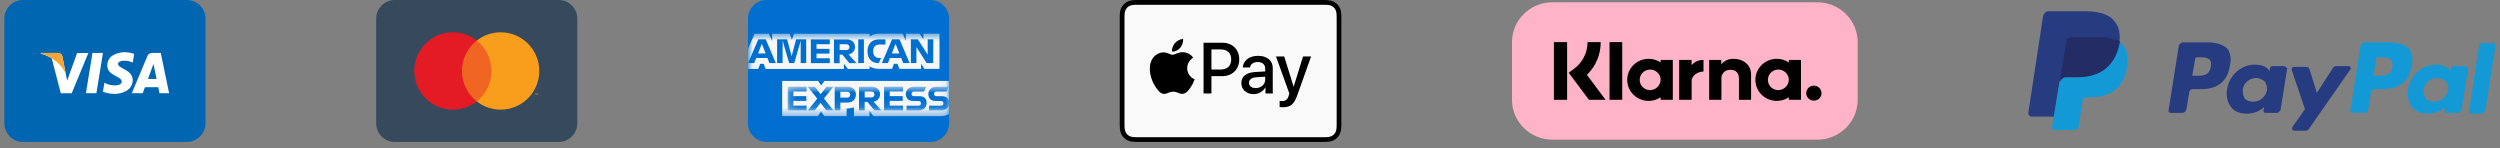 <svg width="337" height="20" viewBox="0 0 337 20" fill="none" xmlns="http://www.w3.org/2000/svg">
<rect x="0" y="0" width="337" height="20" fill="#808080" stroke="none"/>
<path d="M25.184 19.131H3.1C1.712 19.131 0.586 18.003 0.586 16.614V2.519C0.586 1.13 1.712 0.001 3.1 0.001H25.192C26.579 0.001 27.706 1.13 27.706 2.519V16.605C27.698 18.003 26.579 19.131 25.184 19.131Z" fill="#0066B2"/>
<path d="M12.994 12.564H11.582L12.465 7.133H13.877L12.994 12.564Z" fill="white"/>
<path d="M10.398 7.133L9.053 10.871L8.893 10.063L8.414 7.621C8.414 7.621 8.355 7.133 7.741 7.133H5.513L5.488 7.225C5.488 7.225 6.169 7.369 6.968 7.848L8.195 12.572H9.666L11.911 7.141H10.398V7.133Z" fill="white"/>
<path d="M21.502 12.564H22.797L21.67 7.133H20.535C20.014 7.133 19.88 7.537 19.88 7.537L17.77 12.564H19.241L19.535 11.755H21.334L21.502 12.564ZM19.947 10.644L20.687 8.615L21.107 10.644H19.947Z" fill="white"/>
<path d="M17.89 8.438L18.091 7.268C18.091 7.268 17.469 7.032 16.822 7.032C16.124 7.032 14.46 7.335 14.46 8.834C14.46 10.24 16.41 10.257 16.41 10.99C16.41 11.73 14.661 11.596 14.081 11.133L13.871 12.354C13.871 12.354 14.502 12.657 15.468 12.657C16.435 12.657 17.89 12.16 17.89 10.796C17.89 9.381 15.922 9.255 15.922 8.64C15.905 8.026 17.284 8.102 17.89 8.438Z" fill="white"/>
<path d="M8.883 10.063L8.404 7.621C8.404 7.621 8.345 7.133 7.732 7.133H5.504L5.479 7.225C5.479 7.225 6.546 7.444 7.572 8.278C8.564 9.069 8.883 10.063 8.883 10.063Z" fill="#F9A533"/>
<path d="M75.31 19.133H53.22C51.833 19.133 50.707 18.004 50.707 16.615V2.518C50.707 1.128 51.833 0 53.22 0H75.31C76.697 0 77.824 1.128 77.824 2.518V16.606C77.824 18.004 76.697 19.133 75.31 19.133Z" fill="#36495D"/>
<path d="M66.54 5.465H61.984V13.667H66.54V5.465Z" fill="#F16522"/>
<path d="M62.274 9.566C62.274 7.899 63.056 6.425 64.266 5.465C63.384 4.766 62.266 4.354 61.047 4.354C58.172 4.354 55.844 6.686 55.844 9.566C55.844 12.446 58.172 14.779 61.047 14.779C62.257 14.779 63.375 14.366 64.266 13.667C63.056 12.707 62.274 11.233 62.274 9.566Z" fill="#E41B24"/>
<path d="M72.694 9.566C72.694 12.446 70.366 14.779 67.491 14.779C66.28 14.779 65.162 14.366 64.272 13.667C65.482 12.716 66.255 11.233 66.255 9.566C66.255 7.899 65.482 6.425 64.272 5.465C65.154 4.766 66.272 4.354 67.491 4.354C70.366 4.354 72.694 6.686 72.694 9.566ZM72.198 12.8V12.631H72.265V12.598H72.097V12.631H72.164V12.8H72.198ZM72.534 12.8V12.598H72.484L72.425 12.741L72.366 12.598H72.316V12.8H72.349V12.648L72.408 12.783H72.45L72.509 12.648V12.8H72.534Z" fill="#F89E1C"/>
<path d="M125.426 19.133H103.336C101.949 19.133 100.822 18.004 100.822 16.615V2.518C100.822 1.128 101.949 0 103.336 0H125.426C126.812 0 127.939 1.128 127.939 2.518V16.606C127.939 18.004 126.812 19.133 125.426 19.133Z" fill="#006FCF"/>
<mask id="mask0_21946_11760" style="mask-type:alpha" maskUnits="userSpaceOnUse" x="100" y="4" width="28" height="12">
<path d="M100.842 4.539V15.655H127.933V4.539H100.842Z" fill="white"/>
</mask>
<g mask="url(#mask0_21946_11760)">
<path d="M124.608 9.28H126.643V4.539H124.474V5.297L123.995 4.539H122.104V5.499L121.683 4.539H118.556C118.405 4.539 118.262 4.547 118.119 4.573C118.002 4.59 117.884 4.615 117.766 4.657C117.674 4.682 117.59 4.716 117.506 4.758C117.405 4.8 117.312 4.859 117.228 4.918V4.758V4.547H107.024L106.746 5.373L106.461 4.547H104.082V5.516L103.653 4.547H101.711L100.846 6.577V8.867V9.289H102.216L102.468 8.606H102.947L103.208 9.289H113.765V8.598L114.295 9.289H117.211V9.137V8.943C117.287 8.994 117.363 9.036 117.447 9.07C117.522 9.103 117.607 9.137 117.691 9.162C117.791 9.196 117.892 9.221 118.002 9.238C118.17 9.272 118.338 9.28 118.498 9.28H120.246L120.498 8.598H120.977L121.238 9.28H124.163V8.573L124.608 9.28ZM127.929 15.36V10.914H127.693H111.126L110.697 11.52L110.277 10.914H105.435V15.655H110.252L110.672 15.04L111.109 15.655H114.127V14.636H114.093C114.471 14.636 114.807 14.569 115.11 14.459V15.663H117.211V14.973L117.741 15.663H126.861C127.122 15.663 127.365 15.621 127.592 15.537C127.702 15.486 127.819 15.428 127.929 15.36Z" fill="#F7F7F7"/>
<mask id="mask1_21946_11760" style="mask-type:alpha" maskUnits="userSpaceOnUse" x="106" y="11" width="22" height="4">
<path d="M127.954 14.884V11.684H106.184V14.884H127.954Z" fill="white"/>
</mask>
<g mask="url(#mask1_21946_11760)">
<path d="M126.872 14.244H125.233V14.884H126.847C127.536 14.884 127.948 14.463 127.948 13.865C127.948 13.292 127.578 12.964 126.956 12.964H126.217C126.032 12.964 125.906 12.846 125.906 12.66C125.906 12.467 126.032 12.34 126.217 12.34H127.604L127.889 11.692H126.242C125.553 11.692 125.141 12.113 125.141 12.686C125.141 13.275 125.528 13.612 126.133 13.612H126.864C127.049 13.612 127.175 13.73 127.175 13.924C127.183 14.117 127.049 14.244 126.872 14.244ZM123.838 14.244H122.199V14.884H123.813C124.502 14.884 124.914 14.463 124.914 13.865C124.914 13.292 124.544 12.964 123.922 12.964H123.182C122.997 12.964 122.871 12.846 122.871 12.66C122.871 12.467 122.997 12.34 123.182 12.34H124.569L124.855 11.692H123.208C122.518 11.692 122.106 12.113 122.106 12.686C122.106 13.275 122.493 13.612 123.098 13.612H123.83C124.014 13.612 124.141 13.73 124.141 13.924C124.149 14.117 124.014 14.244 123.838 14.244ZM121.728 12.332V11.684H119.173V14.884H121.728V14.235H119.938V13.595H121.686V12.955H119.938V12.332H121.728ZM117.458 12.34C117.735 12.34 117.878 12.517 117.878 12.736C117.878 12.955 117.735 13.132 117.458 13.132H116.559V12.34H117.458ZM116.559 13.73H116.92L117.87 14.884H118.82L117.761 13.705C118.307 13.604 118.626 13.208 118.626 12.703C118.626 12.105 118.206 11.692 117.525 11.692H115.794V14.892H116.559V13.73ZM114.609 12.761C114.609 12.98 114.474 13.157 114.205 13.157H113.28V12.374H114.197C114.466 12.366 114.609 12.543 114.609 12.761ZM112.516 11.684V14.884H113.28V13.831H114.239C114.936 13.831 115.373 13.376 115.373 12.761C115.373 12.13 114.953 11.692 114.272 11.692H112.516V11.684ZM111.389 14.884H112.347L111.07 13.275L112.339 11.692H111.406L110.624 12.703L109.843 11.692H108.884L110.162 13.292L108.893 14.892H109.826L110.607 13.865L111.389 14.884ZM108.733 12.332V11.684H106.178V14.884H108.733V14.235H106.943V13.595H108.691V12.955H106.943V12.332H108.733Z" fill="#006FCF"/>
</g>
<path d="M123.541 6.593L123.533 6.332L123.692 6.593L124.911 8.504H125.802V5.304H125.054V7.157L125.062 7.393L124.919 7.157L123.726 5.304H122.784V8.504H123.533V6.593H123.541ZM120.49 6.5L120.725 5.902L120.96 6.5L121.246 7.207H120.221L120.49 6.5ZM121.759 8.504H122.616L121.255 5.304H120.246L118.876 8.504H119.691L119.96 7.822H121.482L121.759 8.504ZM118.413 8.504H118.455L118.767 7.822H118.531C118.01 7.822 117.699 7.494 117.699 6.929V6.887C117.699 6.382 117.976 6.003 118.523 6.003H119.355V5.313H118.464C117.48 5.313 116.942 5.978 116.942 6.887V6.946C116.942 7.889 117.497 8.504 118.413 8.504ZM115.69 8.504H116.455V7.098V5.304H115.69V7.073V8.504ZM114.085 5.961C114.362 5.961 114.505 6.138 114.505 6.357C114.505 6.576 114.362 6.753 114.085 6.753H113.185V5.961H114.085ZM113.185 7.359H113.547L114.496 8.513H115.446L114.387 7.334C114.934 7.233 115.253 6.837 115.253 6.332C115.253 5.734 114.833 5.321 114.152 5.321H112.42V8.521H113.185V7.359ZM111.857 5.961V5.313H109.302V8.513H111.857V7.856H110.067V7.224H111.815V6.584H110.067V5.961H111.857ZM105.511 6.323L105.494 5.456L106.377 8.504H107.066L107.948 5.473L107.932 6.315V8.504H108.671V5.304H107.318L106.713 7.569L106.099 5.304H104.754V8.504H105.494V6.323H105.511ZM102.46 6.5L102.695 5.902L102.93 6.5L103.216 7.207H102.191L102.46 6.5ZM103.72 8.504H104.586L103.224 5.304H102.216L100.846 8.504H101.661L101.93 7.822H103.451L103.72 8.504Z" fill="#006FCF"/>
</g>
<path d="M178.139 0.003H153.615C153.513 0.003 153.41 0.003 153.308 0.004C153.222 0.005 153.136 0.006 153.05 0.008C152.863 0.013 152.674 0.024 152.488 0.057C152.3 0.091 152.125 0.146 151.954 0.233C151.787 0.319 151.633 0.43 151.5 0.564C151.366 0.697 151.255 0.851 151.169 1.019C151.082 1.189 151.027 1.365 150.993 1.553C150.96 1.738 150.949 1.927 150.944 2.114C150.941 2.2 150.94 2.286 150.94 2.372C150.939 2.475 150.939 2.577 150.939 2.679V16.454C150.939 16.556 150.939 16.658 150.94 16.76C150.94 16.846 150.941 16.932 150.944 17.018C150.949 17.206 150.96 17.395 150.993 17.58C151.027 17.768 151.082 17.943 151.169 18.114C151.255 18.282 151.366 18.436 151.5 18.569C151.633 18.702 151.787 18.814 151.954 18.899C152.125 18.986 152.3 19.042 152.488 19.076C152.674 19.109 152.863 19.12 153.05 19.125C153.136 19.127 153.222 19.128 153.308 19.128C153.41 19.129 153.513 19.129 153.615 19.129H178.139C178.241 19.129 178.343 19.129 178.445 19.128C178.531 19.128 178.617 19.127 178.704 19.125C178.891 19.12 179.08 19.109 179.266 19.076C179.453 19.042 179.629 18.986 179.799 18.899C179.968 18.814 180.121 18.702 180.254 18.569C180.387 18.436 180.499 18.282 180.585 18.114C180.672 17.943 180.727 17.768 180.76 17.58C180.794 17.395 180.805 17.206 180.81 17.018C180.812 16.932 180.813 16.846 180.814 16.76C180.815 16.658 180.815 16.556 180.815 16.454V2.679C180.815 2.577 180.815 2.475 180.814 2.372C180.813 2.286 180.812 2.2 180.81 2.114C180.805 1.927 180.794 1.738 180.76 1.553C180.727 1.365 180.672 1.189 180.585 1.019C180.499 0.851 180.387 0.697 180.254 0.564C180.121 0.43 179.968 0.319 179.799 0.233C179.629 0.146 179.453 0.091 179.266 0.057C179.08 0.024 178.891 0.013 178.704 0.008C178.617 0.006 178.531 0.005 178.445 0.004C178.343 0.003 178.241 0.003 178.139 0.003Z" fill="black"/>
<path d="M178.144 0.645L178.446 0.645C178.528 0.646 178.609 0.647 178.692 0.649C178.835 0.653 179.002 0.66 179.158 0.688C179.293 0.713 179.407 0.75 179.516 0.805C179.623 0.86 179.722 0.932 179.808 1.018C179.895 1.104 179.966 1.203 180.022 1.312C180.077 1.42 180.114 1.533 180.138 1.67C180.166 1.824 180.174 1.992 180.178 2.135C180.18 2.217 180.181 2.298 180.181 2.381C180.182 2.482 180.182 2.582 180.182 2.683V16.457C180.182 16.558 180.182 16.658 180.181 16.761C180.181 16.842 180.18 16.923 180.178 17.005C180.174 17.148 180.166 17.316 180.138 17.472C180.114 17.607 180.077 17.72 180.022 17.828C179.966 17.937 179.895 18.036 179.809 18.122C179.722 18.208 179.624 18.28 179.515 18.335C179.406 18.39 179.293 18.427 179.159 18.451C179 18.48 178.826 18.488 178.694 18.491C178.612 18.493 178.53 18.494 178.446 18.495C178.345 18.495 178.245 18.495 178.144 18.495H153.62C153.619 18.495 153.617 18.495 153.616 18.495C153.517 18.495 153.417 18.495 153.316 18.495C153.234 18.494 153.152 18.493 153.073 18.491C152.938 18.488 152.764 18.48 152.606 18.452C152.471 18.427 152.358 18.39 152.248 18.334C152.14 18.28 152.042 18.208 151.955 18.121C151.869 18.035 151.798 17.937 151.742 17.828C151.687 17.72 151.65 17.606 151.626 17.47C151.598 17.314 151.59 17.148 151.586 17.005C151.584 16.923 151.583 16.841 151.582 16.76L151.582 16.521L151.582 16.457V2.683L151.582 2.619L151.582 2.38C151.583 2.299 151.584 2.217 151.586 2.135C151.59 1.993 151.598 1.826 151.626 1.669C151.65 1.534 151.687 1.42 151.743 1.311C151.798 1.203 151.869 1.104 151.956 1.018C152.042 0.932 152.14 0.86 152.249 0.805C152.357 0.75 152.471 0.713 152.606 0.688C152.762 0.66 152.93 0.653 153.073 0.649C153.155 0.647 153.236 0.646 153.317 0.645L153.62 0.645H178.144Z" fill="#F9F9F9"/>
<path d="M159.097 6.434C159.352 6.114 159.526 5.684 159.48 5.245C159.106 5.264 158.649 5.492 158.384 5.812C158.147 6.087 157.936 6.534 157.991 6.955C158.412 6.991 158.832 6.745 159.097 6.434Z" fill="black"/>
<path d="M159.479 7.036C158.869 7 158.35 7.383 158.058 7.383C157.767 7.383 157.32 7.054 156.837 7.063C156.209 7.073 155.626 7.428 155.307 7.993C154.651 9.123 155.134 10.8 155.772 11.721C156.081 12.177 156.455 12.678 156.947 12.66C157.411 12.642 157.594 12.359 158.159 12.359C158.723 12.359 158.887 12.66 159.379 12.651C159.889 12.642 160.208 12.195 160.518 11.739C160.873 11.22 161.019 10.719 161.028 10.691C161.019 10.682 160.044 10.308 160.035 9.187C160.026 8.248 160.8 7.802 160.837 7.774C160.399 7.127 159.716 7.054 159.479 7.036Z" fill="black"/>
<path d="M164.802 5.763C166.129 5.763 167.053 6.677 167.053 8.009C167.053 9.345 166.11 10.264 164.769 10.264H163.3V12.601H162.238V5.763H164.802V5.763ZM163.3 9.374H164.517C165.442 9.374 165.967 8.876 165.967 8.014C165.967 7.151 165.442 6.658 164.522 6.658H163.3V9.374Z" fill="black"/>
<path d="M167.332 11.184C167.332 10.312 168 9.777 169.185 9.71L170.55 9.63V9.246C170.55 8.692 170.175 8.36 169.55 8.36C168.957 8.36 168.588 8.644 168.498 9.09H167.531C167.588 8.189 168.356 7.526 169.588 7.526C170.796 7.526 171.568 8.166 171.568 9.165V12.601H170.587V11.781H170.564C170.275 12.336 169.644 12.686 168.991 12.686C168.014 12.686 167.332 12.08 167.332 11.184ZM170.55 10.734V10.341L169.322 10.416C168.711 10.459 168.365 10.729 168.365 11.156C168.365 11.592 168.725 11.876 169.275 11.876C169.99 11.876 170.55 11.383 170.55 10.734Z" fill="black"/>
<path d="M172.497 14.432V13.603C172.572 13.622 172.743 13.622 172.828 13.622C173.302 13.622 173.558 13.423 173.714 12.911C173.714 12.902 173.805 12.608 173.805 12.603L172.004 7.613H173.113L174.373 11.67H174.392L175.653 7.613H176.733L174.866 12.859C174.44 14.067 173.947 14.456 172.914 14.456C172.828 14.456 172.572 14.446 172.497 14.432Z" fill="black"/>
<g clip-path="url(#clip0_21946_11760)">
<path d="M244.946 0.303H209.286C206.265 0.303 203.816 2.71 203.816 5.679V13.454C203.816 16.423 206.265 18.83 209.286 18.83H244.946C247.967 18.83 250.416 16.423 250.416 13.454V5.679C250.416 2.71 247.967 0.303 244.946 0.303Z" fill="#FFB3C7"/>
<path d="M241.135 8.42C240.701 8.13 240.195 7.961 239.671 7.932C239.147 7.903 238.624 8.016 238.16 8.257C237.696 8.498 237.308 8.859 237.037 9.301C236.766 9.743 236.623 10.249 236.623 10.765C236.623 11.281 236.766 11.787 237.037 12.229C237.308 12.671 237.696 13.032 238.16 13.273C238.624 13.514 239.147 13.626 239.671 13.598C240.195 13.569 240.701 13.4 241.135 13.109V13.453H242.772V8.076H241.135V8.42ZM239.645 12.148C239.37 12.134 239.105 12.04 238.883 11.88C238.662 11.719 238.493 11.498 238.398 11.244C238.302 10.989 238.285 10.713 238.348 10.45C238.41 10.186 238.55 9.946 238.75 9.76C238.95 9.573 239.201 9.449 239.473 9.401C239.744 9.354 240.023 9.385 240.277 9.492C240.53 9.599 240.745 9.777 240.897 10.003C241.049 10.229 241.129 10.494 241.129 10.765C241.119 11.142 240.957 11.499 240.678 11.758C240.4 12.018 240.029 12.158 239.645 12.148Z" fill="black"/>
<path d="M218.677 5.679H216.963V13.451H218.677V5.679Z" fill="black"/>
<path d="M233.714 7.931C233.392 7.912 233.071 7.971 232.777 8.102C232.483 8.232 232.226 8.431 232.027 8.682V8.076H230.396V13.452H232.047V10.627C232.034 10.465 232.057 10.302 232.115 10.149C232.172 9.996 232.262 9.857 232.378 9.742C232.495 9.626 232.636 9.536 232.791 9.479C232.946 9.422 233.111 9.398 233.277 9.409C233.996 9.409 234.41 9.832 234.41 10.616V13.452H236.046V10.033C236.046 8.782 235.034 7.931 233.714 7.931Z" fill="black"/>
<path d="M223.857 8.42C223.424 8.13 222.917 7.961 222.393 7.932C221.869 7.903 221.347 8.016 220.883 8.257C220.419 8.498 220.031 8.859 219.76 9.301C219.489 9.743 219.346 10.249 219.346 10.765C219.346 11.281 219.489 11.787 219.76 12.229C220.031 12.671 220.419 13.032 220.883 13.273C221.347 13.514 221.869 13.626 222.393 13.598C222.917 13.569 223.424 13.4 223.857 13.109V13.453H225.495V8.076H223.857V8.42ZM222.368 12.148C222.093 12.134 221.828 12.04 221.606 11.88C221.384 11.719 221.215 11.498 221.12 11.244C221.025 10.99 221.007 10.713 221.07 10.45C221.133 10.186 221.273 9.946 221.473 9.76C221.673 9.573 221.924 9.449 222.195 9.401C222.466 9.354 222.746 9.385 222.999 9.492C223.252 9.599 223.468 9.777 223.619 10.003C223.771 10.229 223.852 10.494 223.852 10.765C223.841 11.142 223.679 11.499 223.401 11.758C223.123 12.018 222.751 12.158 222.368 12.148H222.368Z" fill="black"/>
<path d="M228.028 8.778V8.078H226.352V13.455H228.032V10.945C228.032 10.098 228.966 9.642 229.614 9.642C229.62 9.642 229.627 9.643 229.633 9.643V8.078C229.33 8.07 229.028 8.129 228.75 8.25C228.473 8.371 228.226 8.552 228.028 8.778Z" fill="black"/>
<path d="M244.51 11.546C244.307 11.546 244.108 11.606 243.939 11.717C243.77 11.828 243.638 11.986 243.561 12.17C243.483 12.355 243.463 12.558 243.502 12.754C243.542 12.95 243.64 13.13 243.784 13.271C243.927 13.412 244.11 13.509 244.31 13.548C244.509 13.587 244.716 13.567 244.904 13.49C245.092 13.414 245.252 13.284 245.365 13.118C245.478 12.952 245.538 12.757 245.538 12.557C245.538 12.424 245.512 12.293 245.46 12.17C245.408 12.047 245.333 11.936 245.237 11.842C245.142 11.748 245.028 11.674 244.904 11.623C244.779 11.572 244.645 11.546 244.51 11.546Z" fill="black"/>
<path d="M215.777 5.679H214.001C214.004 6.379 213.839 7.07 213.52 7.696C213.201 8.322 212.737 8.865 212.165 9.282L211.461 9.801L214.188 13.455H216.429L213.921 10.092C214.512 9.514 214.981 8.827 215.3 8.069C215.619 7.311 215.781 6.499 215.777 5.679Z" fill="black"/>
<path d="M211.246 5.679H209.467V13.455H211.246V5.679Z" fill="black"/>
</g>
<path d="M322.114 5.715H318.714C318.514 5.715 318.314 5.915 318.214 6.115L316.814 14.915C316.814 15.115 316.914 15.215 317.114 15.215H318.914C319.114 15.215 319.214 15.115 319.214 14.915L319.614 12.415C319.614 12.215 319.814 12.015 320.114 12.015H321.214C323.514 12.015 324.814 10.915 325.114 8.715C325.314 7.815 325.114 7.015 324.714 6.515C324.114 6.015 323.214 5.715 322.114 5.715ZM322.514 9.015C322.314 10.215 321.414 10.215 320.514 10.215H319.914L320.314 7.915C320.314 7.815 320.414 7.715 320.614 7.715H320.814C321.414 7.715 322.014 7.715 322.314 8.115C322.514 8.215 322.514 8.515 322.514 9.015Z" fill="#139AD6"/>
<path d="M297.614 5.715H294.214C294.014 5.715 293.814 5.915 293.714 6.115L292.314 14.915C292.314 15.115 292.414 15.215 292.614 15.215H294.214C294.414 15.215 294.614 15.015 294.714 14.815L295.114 12.415C295.114 12.215 295.314 12.015 295.614 12.015H296.714C299.014 12.015 300.314 10.915 300.614 8.715C300.814 7.815 300.614 7.015 300.214 6.515C299.614 6.015 298.814 5.715 297.614 5.715ZM298.014 9.015C297.814 10.215 296.914 10.215 296.014 10.215H295.514L295.914 7.915C295.914 7.815 296.014 7.715 296.214 7.715H296.414C297.014 7.715 297.614 7.715 297.914 8.115C298.014 8.215 298.114 8.515 298.014 9.015ZM307.914 8.915H306.314C306.214 8.915 306.014 9.015 306.014 9.115L305.914 9.615L305.814 9.415C305.414 8.915 304.714 8.715 303.914 8.715C302.114 8.715 300.514 10.115 300.214 12.015C300.014 13.015 300.314 13.915 300.814 14.515C301.314 15.115 302.014 15.315 302.914 15.315C304.414 15.315 305.214 14.415 305.214 14.415L305.114 14.915C305.114 15.115 305.214 15.215 305.414 15.215H306.914C307.114 15.215 307.314 15.015 307.414 14.815L308.314 9.215C308.214 9.115 308.014 8.915 307.914 8.915ZM305.614 12.115C305.414 13.015 304.714 13.715 303.714 13.715C303.214 13.715 302.814 13.515 302.614 13.315C302.414 13.015 302.314 12.615 302.314 12.115C302.414 11.215 303.214 10.515 304.114 10.515C304.614 10.515 304.914 10.715 305.214 10.915C305.514 11.215 305.614 11.715 305.614 12.115Z" fill="#263B80"/>
<path d="M332.313 8.915H330.713C330.613 8.915 330.413 9.015 330.413 9.115L330.313 9.615L330.213 9.415C329.813 8.915 329.113 8.715 328.313 8.715C326.513 8.715 324.913 10.115 324.613 12.015C324.413 13.015 324.713 13.915 325.213 14.515C325.713 15.115 326.413 15.315 327.313 15.315C328.813 15.315 329.613 14.415 329.613 14.415L329.513 14.915C329.513 15.115 329.613 15.215 329.813 15.215H331.313C331.513 15.215 331.713 15.015 331.813 14.815L332.713 9.215C332.613 9.115 332.513 8.915 332.313 8.915ZM330.013 12.115C329.813 13.015 329.113 13.715 328.113 13.715C327.613 13.715 327.213 13.515 327.013 13.315C326.813 13.015 326.713 12.615 326.713 12.115C326.813 11.215 327.613 10.515 328.513 10.515C329.013 10.515 329.313 10.715 329.613 10.915C330.013 11.215 330.113 11.715 330.013 12.115Z" fill="#139AD6"/>
<path d="M316.614 8.916H314.914C314.714 8.916 314.614 9.017 314.514 9.117L312.314 12.517L311.314 9.316C311.214 9.117 311.114 9.017 310.814 9.017H309.214C309.014 9.017 308.914 9.216 308.914 9.416L310.714 14.716L309.014 17.116C308.914 17.317 309.014 17.616 309.214 17.616H310.814C311.014 17.616 311.114 17.517 311.214 17.416L316.714 9.517C317.014 9.216 316.814 8.916 316.614 8.916Z" fill="#263B80"/>
<path d="M334.214 6.017L332.814 15.017C332.814 15.217 332.914 15.317 333.114 15.317H334.514C334.714 15.317 334.914 15.117 335.014 14.917L336.414 6.117C336.414 5.917 336.314 5.817 336.114 5.817H334.514C334.414 5.717 334.314 5.817 334.214 6.017Z" fill="#139AD6"/>
<path d="M284.914 2.716C284.214 1.916 282.914 1.516 281.114 1.516H276.114C275.814 1.516 275.514 1.816 275.414 2.116L273.414 15.216C273.414 15.516 273.614 15.716 273.814 15.716H276.914L277.714 10.816V11.016C277.814 10.716 278.114 10.416 278.414 10.416H279.914C282.814 10.416 285.014 9.216 285.714 5.916V5.616C285.614 5.616 285.614 5.616 285.714 5.616C285.814 4.316 285.614 3.516 284.914 2.716Z" fill="#263B80"/>
<path d="M285.613 5.616V5.916C284.913 9.316 282.713 10.416 279.813 10.416H278.313C278.013 10.416 277.713 10.716 277.613 11.016L276.613 17.116C276.613 17.316 276.713 17.516 277.013 17.516H279.613C279.913 17.516 280.213 17.316 280.213 17.016V16.916L280.713 13.816V13.616C280.713 13.316 281.013 13.116 281.313 13.116H281.713C284.213 13.116 286.213 12.116 286.713 9.116C286.913 7.916 286.813 6.816 286.213 6.116C286.113 5.916 285.913 5.716 285.613 5.616Z" fill="#139AD6"/>
<path d="M284.915 5.316C284.815 5.316 284.715 5.216 284.615 5.216C284.515 5.216 284.415 5.216 284.315 5.116C283.915 5.016 283.515 5.016 283.015 5.016H279.115C279.015 5.016 278.915 5.016 278.815 5.116C278.615 5.216 278.515 5.416 278.515 5.616L277.715 10.816V11.016C277.815 10.716 278.115 10.416 278.415 10.416H279.915C282.815 10.416 285.015 9.216 285.715 5.916C285.715 5.816 285.715 5.716 285.815 5.616C285.615 5.516 285.515 5.416 285.315 5.416C285.015 5.316 285.015 5.316 284.915 5.316Z" fill="#232C65"/>
<defs>
<clipPath id="clip0_21946_11760">
<rect width="46.599" height="18.527" fill="white" transform="translate(203.814 0.303)"/>
</clipPath>
</defs>
</svg>
